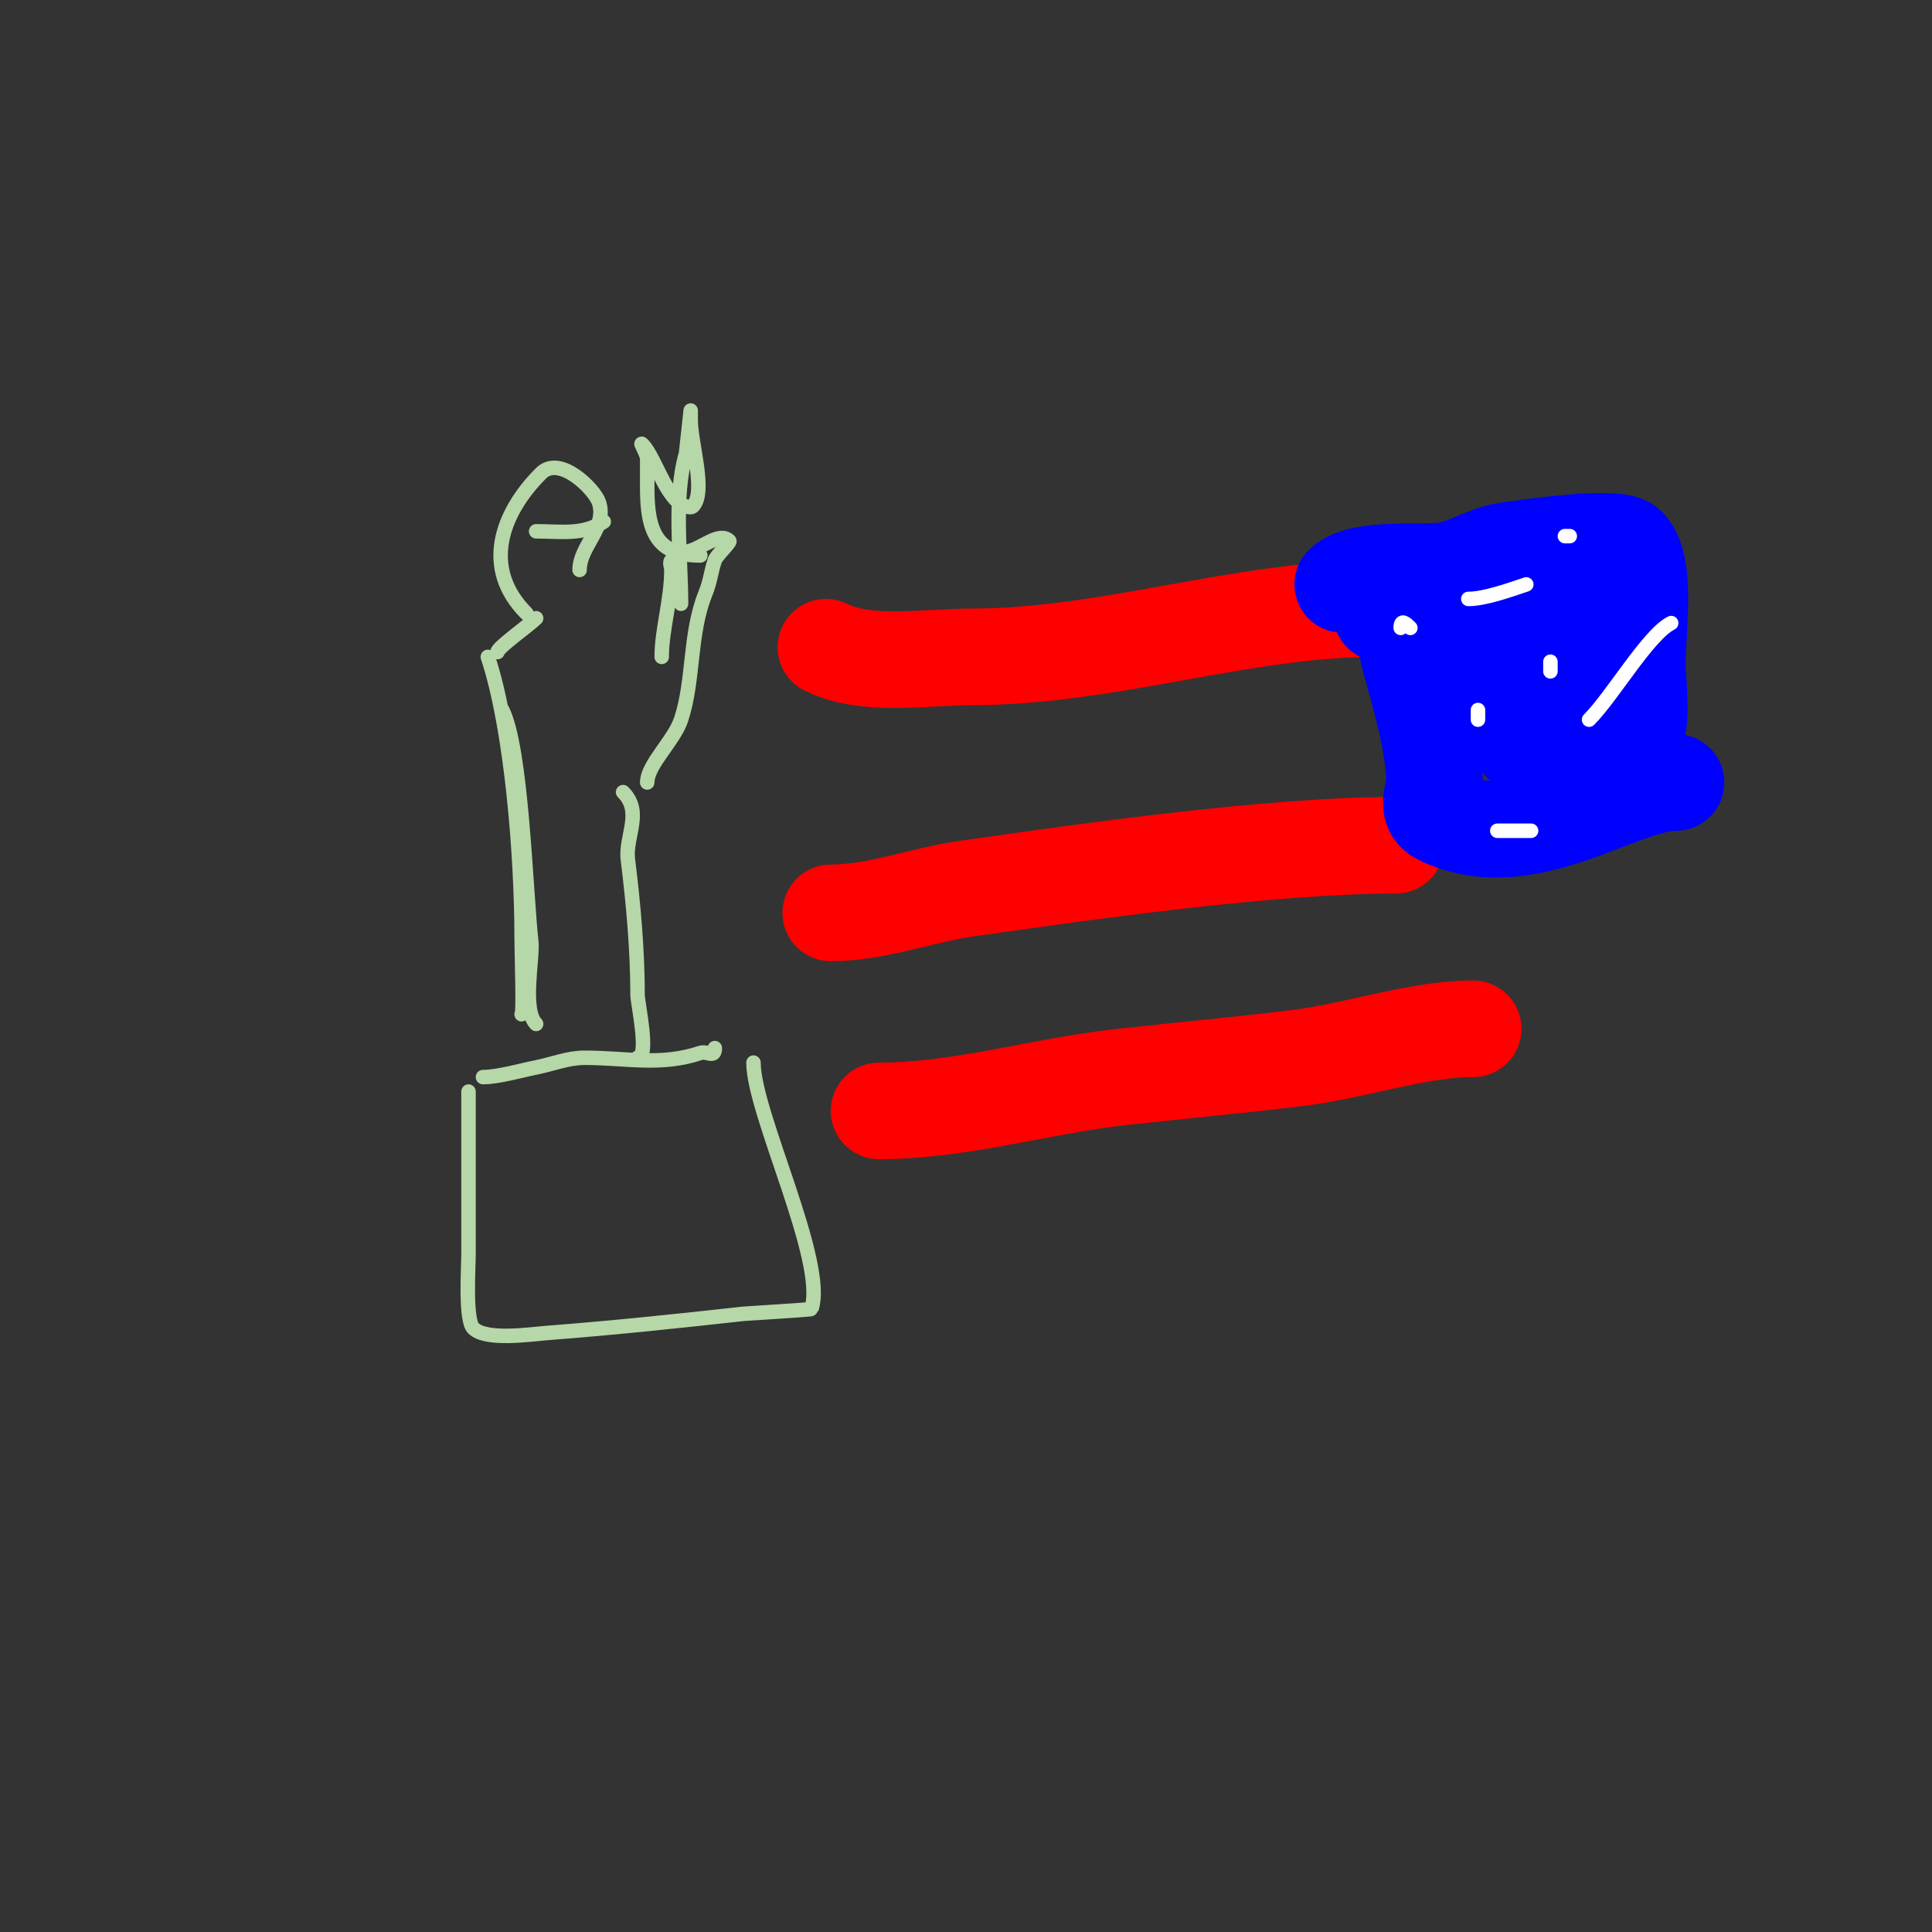 <svg viewBox='0 0 400 400' version='1.1' xmlns='http://www.w3.org/2000/svg' xmlns:xlink='http://www.w3.org/1999/xlink'><rect x="0" y="0" width="400" height="400" fill="#333333" stroke="none"/><g fill='none' stroke='#b6d7a8' stroke-width='3' stroke-linecap='round' stroke-linejoin='round'><path d='M104,147c4.038,8.076 4.821,37.391 6,48c0.369,3.322 -1.941,14.059 1,17'/><path d='M103,135c0,-0.932 6.531,-5.531 8,-7'/><path d='M109,127c-9.308,-9.308 -5.285,-20.715 3,-29c3.932,-3.932 11.115,3.345 12,6c1.746,5.239 -4,9.037 -4,14'/><path d='M137,136c0,-5.644 2,-11.794 2,-18c0,-0.667 -0.471,-1.529 0,-2c1.054,-1.054 2.567,-1.59 4,-2c2.643,-0.755 6.056,-3.944 8,-2c0.288,0.288 -2.66,2.98 -3,4c-0.905,2.714 -0.822,4.054 -2,7c-3.316,8.29 -2.291,17.873 -5,26c-1.457,4.372 -7,9.323 -7,13'/><path d='M129,164c4.171,4.171 0.395,9.16 1,14c1.145,9.158 2,18.826 2,28c0,1.706 2.546,13 0,13'/><path d='M145,115c-9.009,0 -11,-4.896 -11,-14c0,-2 0,-4 0,-6c0,-1.054 -1.745,-3.745 -1,-3c2.916,2.916 5.234,13 10,13c0.471,0 0.789,-0.578 1,-1c1.785,-3.57 -1,-12.621 -1,-17c0,-0.667 0,-2 0,-2c0,0 -0.937,8.778 -1,9c-2.601,9.102 -1,21.163 -1,31'/><path d='M111,110c5.037,0 9.704,0.864 14,-2'/><path d='M101,136c4.963,14.888 7,41.572 7,58c0,3.531 0.449,16 0,16'/><path d='M100,223c3.135,0 7.859,-1.372 11,-2c3.333,-0.667 6.601,-2 10,-2c8.78,0 15.711,1.763 24,-1c1.436,-0.479 3,1.198 3,-1'/><path d='M97,226c0,10.94 0,22.823 0,34c0,2.191 -0.724,13.276 1,15c2.621,2.621 11.802,1.246 15,1c13.862,-1.066 27.107,-2.456 41,-4c0.16,-0.018 13.949,-0.846 14,-1c3.238,-9.714 -12,-40.536 -12,-51'/></g>
<g fill='none' stroke='#ff0000' stroke-width='20' stroke-linecap='round' stroke-linejoin='round'><path d='M171,134c8.402,4.201 20.653,2 30,2c28.647,0 55.975,-10 84,-10'/><path d='M172,189c9.556,0 18.664,-3.666 28,-5c25.196,-3.599 63.108,-9 89,-9'/><path d='M182,230c16.839,0 33.294,-5.144 50,-7c12.314,-1.368 24.657,-2.457 37,-4c11.805,-1.476 24.563,-6 36,-6'/></g>
<g fill='none' stroke='#0000ff' stroke-width='20' stroke-linecap='round' stroke-linejoin='round'><path d='M286,127c4.347,0 5.151,7.029 6,10c2.037,7.13 5,17.594 5,25c0,2.074 -2.002,5.499 1,7c17.692,8.846 37.354,-7 49,-7'/><path d='M278,121c3.804,-3.804 17.198,-2.04 22,-3c3.99,-0.798 7.721,-3.389 12,-4c2.776,-0.397 22.568,-3.432 25,-1c4.054,4.054 2,17.463 2,24c0,5.142 1.343,12.314 -1,17'/><path d='M310,137c0,5.907 3.263,11.355 5,17'/><path d='M322,136c2.333,2.333 4.667,4.667 7,7'/><path d='M325,134c1.703,0.568 3.394,1.197 5,2'/><path d='M314,115c0,8.553 7.812,12.948 13,19c1.534,1.79 3.039,3.693 5,5c0.62,0.413 1.745,2 1,2c-4.831,0 -8.185,-3 -14,-3c-7.327,0 -12.937,5 -20,5c-0.333,0 0.673,0.065 1,0c3.014,-0.603 6.085,-1.028 9,-2c1.524,-0.508 31.907,-12 25,-12'/><path d='M324,144c1.202,2.404 1,5.313 1,8'/><path d='M306,131c3.375,3.375 4.369,8.515 6,13'/><path d='M298,126c3.536,5.893 8.377,10.915 13,16'/><path d='M312,139c3,2.333 6,4.667 9,7'/><path d='M317,134c5.251,5.251 8.394,11.037 15,15'/></g>
<g fill='none' stroke='#ffffff' stroke-width='3' stroke-linecap='round' stroke-linejoin='round'><path d='M293,125'/><path d='M329,116'/><path d='M328,132'/><path d='M321,137c0,0.667 0,1.333 0,2'/><path d='M297,120'/><path d='M292,130c-0.897,-0.897 -2,-1.95 -2,0'/><path d='M304,124c3.418,0 8.354,-1.785 12,-3'/><path d='M306,147c0,0.667 0,1.333 0,2'/><path d='M310,172c2.333,0 4.667,0 7,0'/><path d='M335,160'/><path d='M329,149c4.771,-4.771 12.252,-17.626 17,-20'/><path d='M324,111c0.333,0 0.667,0 1,0'/></g>
</svg>
